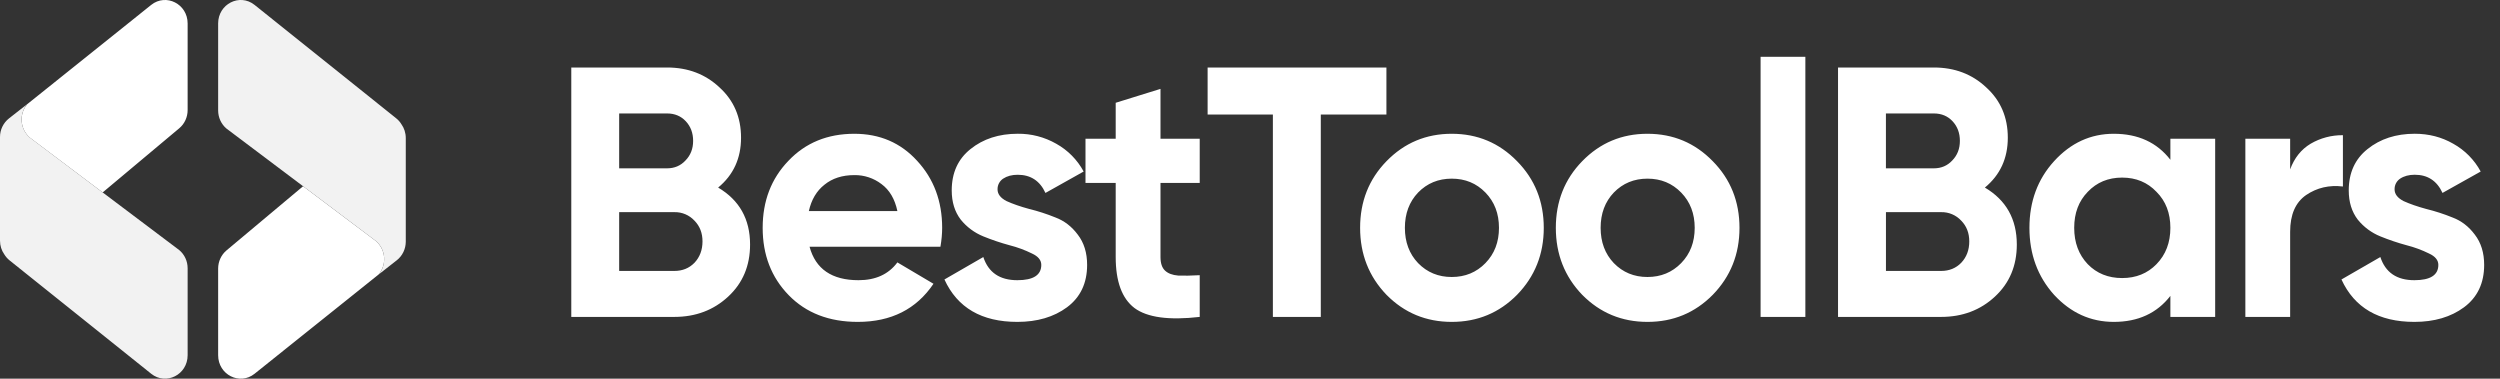 <svg width="1591" height="241" viewBox="0 0 1591 241" fill="none" xmlns="http://www.w3.org/2000/svg">
<rect x="0" y="0" width="1591" height="241" fill="#333333" stroke="none"/>
<g clip-path="url(#clip0_83_8)">
<path d="M138.827 70.276C138.827 74.77 140.779 79.024 144.154 81.844L239.289 153.445C245.629 158.891 246.147 168.531 240.976 174.677L252.511 165.639C256.115 162.832 258.236 158.433 258.236 153.758V87.917C258.236 84.543 257.212 81.554 255.536 79.18C254.644 77.684 253.488 76.362 252.125 75.276L162.017 3.133C152.555 -4.446 138.827 2.53 138.827 14.906V70.276Z" fill="#F2F2F2"/>
<path d="M192.885 118.524L144.154 159.349C140.779 162.181 138.827 166.435 138.827 170.917V226.082C138.827 238.457 152.567 245.434 162.017 237.855L241 174.629C243.527 171.568 244.761 167.645 244.441 163.69C244.122 159.735 242.274 156.06 239.289 153.445L192.885 118.524Z" fill="white"/>
<path d="M119.409 170.724C119.409 166.23 117.457 161.976 114.07 159.156L18.947 87.531C15.956 84.912 14.105 81.228 13.79 77.264C13.475 73.3 14.72 69.371 17.26 66.311L5.725 75.349C3.93 76.766 2.482 78.574 1.49 80.635C0.498 82.696 -0.011 84.955 -5.6658e-05 87.242V153.083C-5.6658e-05 156.457 1.024 159.434 2.7 161.819C3.6 163.314 4.737 164.615 6.111 165.724L96.219 237.855C105.669 245.422 119.409 238.457 119.409 226.07V170.724Z" fill="#F2F2F2"/>
<path d="M17.224 66.383L96.207 3.133C105.669 -4.434 119.409 2.531 119.409 14.918V70.071C119.409 74.565 117.445 78.819 114.07 81.639L65.34 122.464L18.935 87.543C15.963 84.928 14.123 81.259 13.806 77.313C13.489 73.367 14.719 69.452 17.236 66.396M457.027 119.367C470.574 127.377 477.348 139.467 477.348 155.638C477.348 169.102 472.708 180.139 463.427 188.751C454.146 197.363 442.732 201.673 429.184 201.681H363.568V42.958H424.544C437.802 42.958 448.923 47.188 457.907 55.647C467.035 63.961 471.599 74.622 471.599 87.628C471.599 100.77 466.75 111.35 457.027 119.367ZM424.532 72.204H394.038V107.125H424.532C429.249 107.125 433.15 105.462 436.235 102.136C439.49 98.81 441.113 94.653 441.105 89.664C441.105 84.667 439.558 80.51 436.464 77.192C433.363 73.867 429.385 72.204 424.532 72.204ZM429.172 172.423C434.331 172.423 438.602 170.684 441.985 167.206C445.376 163.591 447.071 159.056 447.071 153.601C447.071 148.307 445.376 143.925 441.985 140.455C440.359 138.688 438.376 137.288 436.166 136.349C433.957 135.41 431.572 134.953 429.172 135.008H394.038V172.423H429.172ZM515.195 157.012C519.028 171.214 529.413 178.316 546.352 178.316C557.248 178.316 565.496 174.54 571.097 166.989L594.07 180.593C583.174 196.764 567.119 204.85 545.906 204.85C527.641 204.85 512.985 199.183 501.936 187.847C490.888 176.512 485.363 162.225 485.363 144.986C485.363 127.907 490.815 113.7 501.719 102.365C512.615 90.877 526.609 85.133 543.7 85.133C559.899 85.133 573.226 90.877 583.68 102.365C594.287 113.852 599.59 128.059 599.59 144.986C599.59 148.761 599.224 152.77 598.493 157.012H515.195ZM514.749 134.333H571.097C569.474 126.621 566.083 120.878 560.924 117.102C555.977 113.335 549.906 111.34 543.688 111.438C536.038 111.438 529.707 113.475 524.693 117.548C519.686 121.476 516.372 127.071 514.749 134.333ZM634.833 120.5C634.833 123.521 636.75 126.015 640.582 127.983C644.56 129.791 649.349 131.453 654.95 132.972C660.542 134.329 666.139 136.145 671.739 138.418C677.332 140.523 682.045 144.15 685.878 149.3C689.855 154.441 691.844 160.868 691.844 168.58C691.844 180.212 687.573 189.205 679.032 195.559C670.635 201.753 660.1 204.85 647.429 204.85C624.745 204.85 609.281 195.853 601.036 177.858L625.781 163.579C629.028 173.412 636.247 178.324 647.441 178.316C657.597 178.316 662.676 175.066 662.676 168.567C662.676 165.555 660.687 163.137 656.709 161.313C652.191 159.087 647.453 157.338 642.571 156.096C636.864 154.553 631.257 152.661 625.781 150.432C620.172 148.152 615.233 144.487 611.426 139.78C607.593 134.783 605.677 128.586 605.677 121.187C605.677 109.996 609.654 101.228 617.609 94.882C625.709 88.375 635.725 85.121 647.658 85.121C656.254 85.014 664.722 87.206 672.185 91.472C679.574 95.579 685.631 101.718 689.638 109.161L665.327 122.79C661.792 115.078 655.902 111.222 647.658 111.222C643.977 111.222 640.884 112.049 638.377 113.704C637.262 114.449 636.353 115.464 635.736 116.654C635.118 117.845 634.812 119.172 634.845 120.512M763.499 116.415H738.537V163.579C738.537 167.515 739.494 170.387 741.406 172.195C743.318 174.01 746.119 175.07 749.807 175.376C753.487 175.52 758.051 175.44 763.499 175.135V201.681C743.909 203.938 730.064 202.05 721.964 196.017C714.009 189.96 710.032 179.147 710.032 163.579V116.415H690.807V88.302H710.032V65.407L738.537 56.563V88.302H763.499V116.415ZM882.318 42.958V72.878H840.554V201.681H810.06V72.878H768.525V42.958H882.318Z" fill="white"/>
<path d="M965.448 187.619C954.102 199.106 940.253 204.85 923.901 204.85C907.557 204.85 893.712 199.106 882.366 187.619C871.173 175.978 865.576 161.767 865.576 144.986C865.576 128.204 871.173 114.069 882.366 102.582C893.712 90.941 907.557 85.125 923.901 85.133C940.253 85.133 954.102 90.949 965.448 102.582C976.778 114.069 982.447 128.208 982.455 144.998C982.455 161.763 976.786 175.97 965.448 187.619ZM902.471 167.435C908.224 173.339 915.367 176.288 923.901 176.279C932.451 176.279 939.594 173.331 945.331 167.435C951.076 161.538 953.949 154.055 953.949 144.986C953.949 135.924 951.076 128.441 945.331 122.536C939.594 116.64 932.451 113.692 923.901 113.692C915.359 113.692 908.216 116.64 902.471 122.536C896.87 128.433 894.07 135.916 894.07 144.986C894.07 154.055 896.87 161.538 902.471 167.435ZM1090 187.619C1078.66 199.106 1064.81 204.85 1048.46 204.85C1032.11 204.85 1018.27 199.106 1006.92 187.619C995.729 175.978 990.132 161.767 990.132 144.986C990.132 128.204 995.729 114.069 1006.92 102.582C1018.27 90.941 1032.11 85.125 1048.46 85.133C1064.81 85.133 1078.66 90.949 1090 102.582C1101.33 114.069 1107 128.208 1107.01 144.998C1107.01 161.763 1101.34 175.97 1090 187.619ZM1027.03 167.435C1032.78 173.339 1039.92 176.288 1048.46 176.279C1057.01 176.279 1064.15 173.331 1069.9 167.435C1075.64 161.538 1078.51 154.055 1078.51 144.986C1078.51 135.924 1075.63 128.441 1069.89 122.536C1064.15 116.64 1057.01 113.692 1048.46 113.692C1039.92 113.692 1032.78 116.64 1027.03 122.536C1021.43 128.433 1018.64 135.916 1018.64 144.986C1018.64 154.055 1021.43 161.538 1027.03 167.435ZM1120.44 201.681V36.15H1148.93V201.681H1120.44ZM1263.18 119.367C1276.73 127.377 1283.5 139.467 1283.5 155.638C1283.5 169.102 1278.87 180.139 1269.59 188.751C1260.31 197.371 1248.89 201.681 1235.34 201.681H1169.72V42.958H1230.7C1243.96 42.958 1255.08 47.188 1264.06 55.647C1273.2 63.961 1277.77 74.622 1277.77 87.628C1277.77 100.77 1272.9 111.35 1263.18 119.367ZM1230.7 72.204H1200.2V107.125H1230.7C1235.42 107.125 1239.32 105.462 1242.41 102.136C1245.65 98.81 1247.27 94.653 1247.27 89.664C1247.27 84.667 1245.72 80.51 1242.63 77.192C1239.55 73.867 1235.57 72.204 1230.7 72.204ZM1235.34 172.423C1240.5 172.423 1244.77 170.684 1248.15 167.206C1251.55 163.591 1253.25 159.056 1253.24 153.601C1253.24 148.307 1251.54 143.925 1248.15 140.455C1246.53 138.688 1244.54 137.288 1242.33 136.349C1240.12 135.41 1237.74 134.953 1235.34 135.008H1200.22V172.423H1235.34ZM1381.23 88.302H1409.73V201.681H1381.23V188.305C1372.68 199.335 1360.67 204.85 1345.21 204.85C1330.49 204.85 1317.82 199.106 1307.21 187.619C1296.76 175.978 1291.53 161.767 1291.53 144.986C1291.53 128.204 1296.76 114.069 1307.21 102.582C1317.82 90.941 1330.49 85.125 1345.21 85.133C1360.67 85.133 1372.68 90.648 1381.23 101.678V88.302ZM1328.64 168.122C1334.39 174.01 1341.68 176.954 1350.52 176.954C1359.36 176.954 1366.65 174.01 1372.39 168.122C1378.28 162.073 1381.23 154.361 1381.23 144.986C1381.23 135.611 1378.28 127.979 1372.39 122.091C1366.65 116.042 1359.36 113.017 1350.52 113.017C1341.68 113.017 1334.39 116.042 1328.64 122.091C1322.9 127.987 1320.02 135.619 1320.02 144.986C1320.02 154.361 1322.9 162.073 1328.64 168.122ZM1457.45 107.799C1460.1 100.545 1464.45 95.103 1470.48 91.472C1476.71 87.83 1483.82 85.951 1491.03 86.037V118.693C1482.34 117.632 1474.53 119.444 1467.61 124.127C1460.84 128.811 1457.45 136.595 1457.45 147.48V201.681H1428.95V88.302H1457.45V107.799ZM1523.91 120.5C1523.91 123.521 1525.83 126.015 1529.66 127.983C1533.64 129.791 1538.42 131.453 1544.02 132.972C1549.74 134.375 1555.35 136.195 1560.81 138.418C1566.41 140.523 1571.12 144.15 1574.96 149.3C1578.94 154.441 1580.92 160.868 1580.92 168.58C1580.92 180.212 1576.65 189.205 1568.1 195.559C1559.71 201.753 1549.18 204.85 1536.51 204.85C1513.82 204.85 1498.36 195.853 1490.1 177.858L1514.86 163.579C1518.09 173.412 1525.31 178.324 1536.51 178.316C1546.67 178.316 1551.76 175.066 1551.76 168.567C1551.76 165.555 1549.77 163.137 1545.79 161.313C1541.27 159.087 1536.53 157.338 1531.65 156.096C1525.94 154.553 1520.34 152.661 1514.86 150.432C1509.25 148.154 1504.3 144.489 1500.49 139.78C1496.66 134.783 1494.74 128.586 1494.74 121.187C1494.74 109.996 1498.72 101.228 1506.68 94.882C1514.78 88.375 1524.79 85.121 1536.73 85.121C1545.72 85.121 1553.89 87.238 1561.25 91.472C1568.64 95.579 1574.7 101.718 1578.71 109.161L1554.41 122.777C1550.87 115.065 1544.98 111.209 1536.73 111.209C1533.05 111.209 1529.95 112.037 1527.44 113.692C1526.33 114.437 1525.42 115.452 1524.8 116.642C1524.19 117.833 1523.88 119.16 1523.91 120.5Z" fill="white"/>
</g>
<defs>
<clipPath id="clip0_83_8">
<rect width="1591" height="241" fill="white"/>
</clipPath>
</defs>
</svg>
